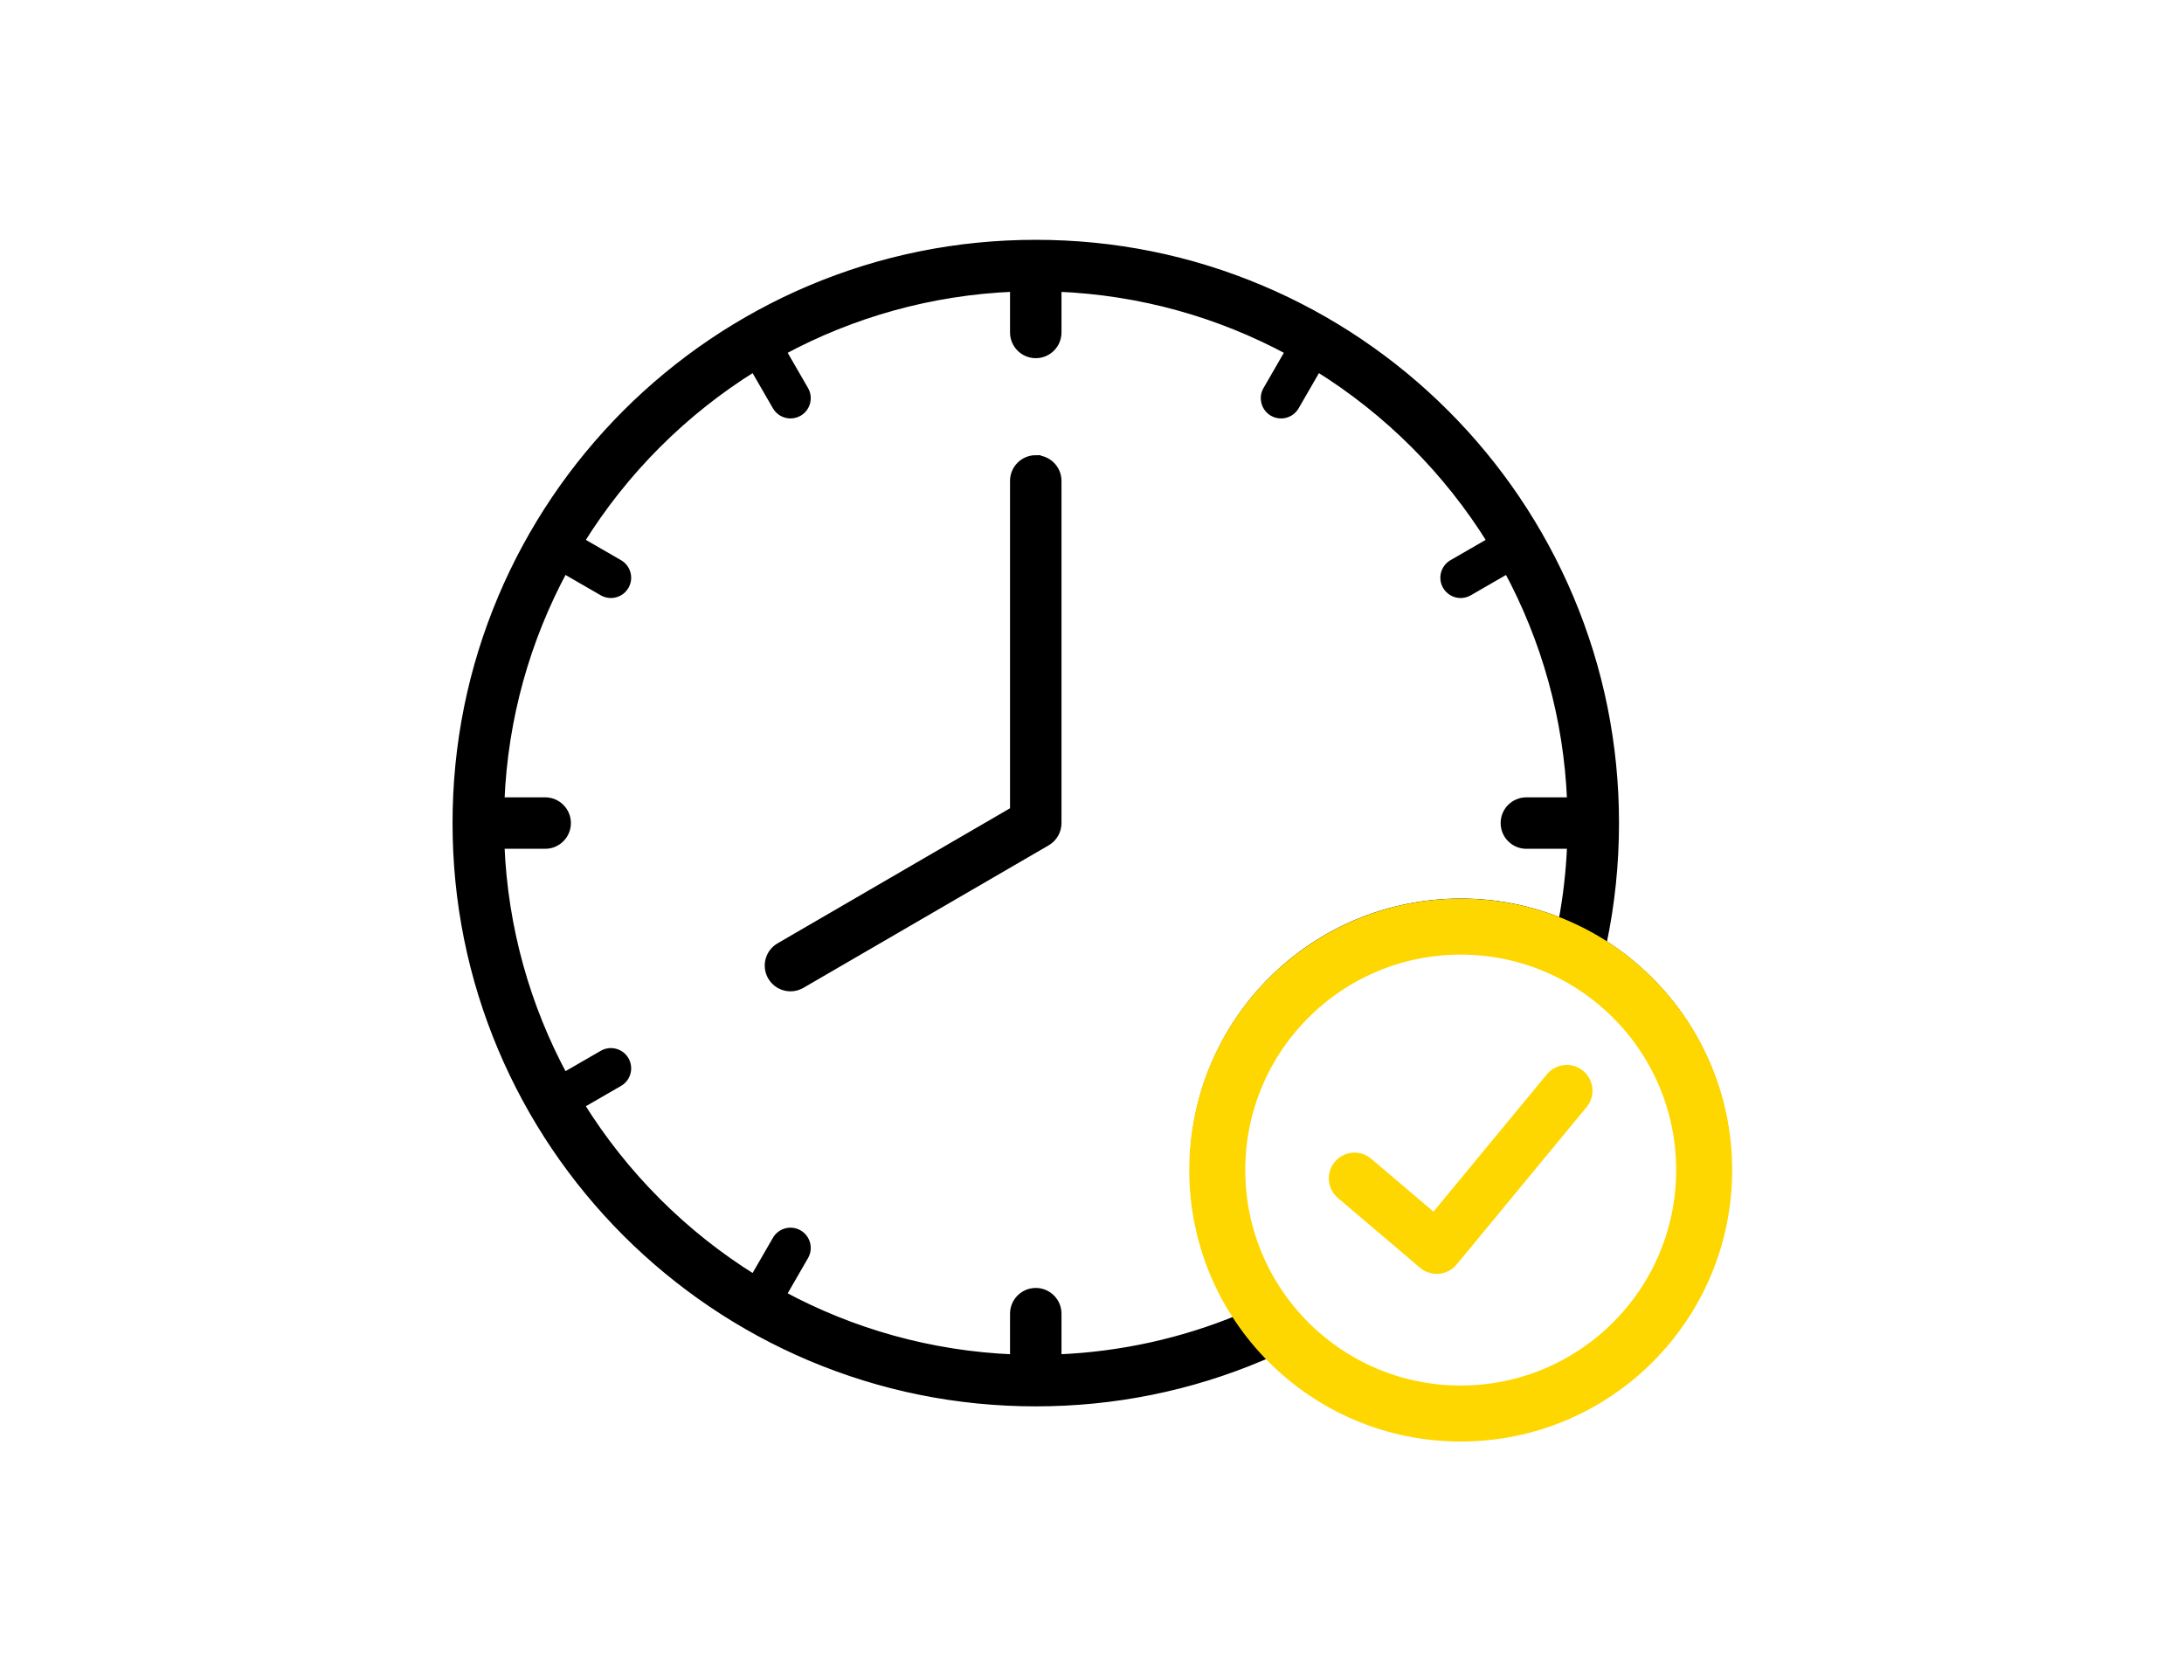 <?xml version="1.0" encoding="UTF-8"?>
<svg id="Layer_1" data-name="Layer 1" xmlns="http://www.w3.org/2000/svg" viewBox="0 0 1404 1080">
  <defs>
    <style>
      .cls-1 {
        fill: #fed700;
      }

      .cls-1, .cls-2 {
        stroke-width: 5px;
      }

      .cls-1, .cls-2, .cls-3 {
        stroke-miterlimit: 10;
      }

      .cls-1, .cls-3 {
        stroke: #fed700;
      }

      .cls-2 {
        stroke: #000;
      }

      .cls-3 {
        fill: none;
        stroke-width: 36px;
      }
    </style>
  </defs>
  <path class="cls-2" d="m665.85,295.1c-7.76,0-14.04,6.29-14.04,14.04v211.87l-150.7,87.56c-6.71,3.9-8.98,12.49-5.09,19.2,2.61,4.49,7.31,6.99,12.15,6.99,2.39,0,4.82-.61,7.04-1.9l157.69-91.62c4.33-2.51,6.99-7.14,6.99-12.14v-219.95c0-7.76-6.29-14.04-14.04-14.04Z"/>
  <path class="cls-2" d="m1097.1,684.93c-8.64-20.44-21.02-38.79-36.77-54.54-9.17-9.17-19.22-17.19-30.05-24,5.33-25.23,8.01-51.06,8.01-77.29,0-50.27-9.85-99.05-29.28-144.97-9.34-22.07-20.89-43.36-34.34-63.27-13.32-19.72-28.62-38.26-45.47-55.11-16.85-16.85-35.39-32.15-55.11-45.47-19.91-13.45-41.2-25-63.27-34.34-45.92-19.43-94.7-29.28-144.97-29.28s-99.05,9.85-144.97,29.28c-22.07,9.34-43.36,20.89-63.27,34.34-19.72,13.32-38.26,28.62-55.11,45.47-16.85,16.85-32.15,35.39-45.47,55.11-13.45,19.91-25.01,41.2-34.34,63.27-19.42,45.91-29.27,94.68-29.27,144.94,0,.01,0,.02,0,.04s0,.02,0,.04c0,50.26,9.85,99.02,29.27,144.94,9.34,22.07,20.89,43.36,34.34,63.27,13.32,19.72,28.62,38.26,45.47,55.11,16.85,16.85,35.39,32.15,55.11,45.47,19.91,13.45,41.2,25.01,63.27,34.34,45.92,19.42,94.68,29.27,144.94,29.27,0,0,.02,0,.03,0s.02,0,.03,0c50.26,0,99.03-9.85,144.94-29.27,1.41-.6,2.82-1.2,4.23-1.82.85.89,1.71,1.77,2.58,2.64,15.76,15.76,34.11,28.13,54.54,36.77,21.16,8.95,43.64,13.49,66.8,13.49s45.64-4.54,66.8-13.49c20.44-8.64,38.79-21.02,54.54-36.77,15.76-15.76,28.13-34.11,36.77-54.54,8.95-21.16,13.49-43.64,13.49-66.8s-4.54-45.64-13.49-66.8Zm-158.12,210.33c-37.4,0-71.5-14.38-97.07-37.89-7.14-6.56-13.61-13.84-19.31-21.71-17.08-23.61-27.15-52.61-27.15-83.92,0-79.14,64.38-143.53,143.53-143.53,20.95,0,40.86,4.51,58.82,12.61,8.89,4.01,17.3,8.9,25.12,14.56,36.08,26.09,59.59,68.53,59.59,116.36,0,79.14-64.38,143.53-143.53,143.53Zm-259.09-22.1s0,0,0,0v-28.69c0-7.76-6.29-14.04-14.04-14.04s-14.04,6.29-14.04,14.04v28.69c-53.68-2.16-104.24-16.68-148.91-40.77,0,0,0,0,0,0l14.38-24.9c2.91-5.04,1.18-11.48-3.85-14.39-5.04-2.91-11.48-1.18-14.39,3.85l-14.36,24.87c-45.22-28.08-83.48-66.35-111.56-111.56l24.87-14.36c5.04-2.91,6.76-9.35,3.85-14.39s-9.35-6.76-14.39-3.85l-24.9,14.38s0,0,0,0c-24.09-44.66-38.61-95.22-40.77-148.91h28.69c7.76,0,14.04-6.29,14.04-14.04s-6.29-14.04-14.04-14.04h-28.69s0,0,0,0c2.16-53.68,16.68-104.24,40.77-148.91l24.9,14.38c1.66.96,3.47,1.41,5.26,1.41,3.64,0,7.18-1.89,9.13-5.27,2.91-5.04,1.18-11.48-3.85-14.39l-24.87-14.36s0,0,0,0c28.08-45.22,66.35-83.48,111.56-111.56l14.36,24.87c1.95,3.38,5.49,5.27,9.13,5.27,1.79,0,3.6-.46,5.26-1.41,5.04-2.91,6.76-9.35,3.85-14.39l-14.38-24.9s0,0,0,0c44.66-24.09,95.22-38.61,148.91-40.77v28.69c0,7.76,6.29,14.04,14.04,14.04s14.04-6.29,14.04-14.04v-28.69s0,0,0,0c53.68,2.16,104.24,16.68,148.91,40.77h0s-14.38,24.91-14.38,24.91c-2.91,5.04-1.18,11.48,3.85,14.39,1.66.96,3.47,1.41,5.26,1.41,3.64,0,7.18-1.89,9.13-5.27l14.36-24.88s0,0,0,0c45.22,28.08,83.48,66.35,111.56,111.56,0,0,0,0,0,0l-24.88,14.36c-5.04,2.91-6.76,9.35-3.85,14.39,1.95,3.38,5.49,5.27,9.13,5.27,1.79,0,3.6-.46,5.26-1.41l24.91-14.38s0,0,0,0c24.09,44.66,38.61,95.22,40.77,148.91h0s-28.69,0-28.69,0c-7.76,0-14.04,6.29-14.04,14.04s6.29,14.04,14.04,14.04h28.69c-.68,16.96-2.6,33.6-5.66,49.84-20.72-8.53-42.67-12.86-65.28-12.86s-45.64,4.54-66.8,13.49c-20.44,8.64-38.79,21.02-54.54,36.77-15.76,15.76-28.13,34.11-36.77,54.54-8.95,21.16-13.49,43.64-13.49,66.8s4.54,45.64,13.49,66.8c4.34,10.25,9.61,19.97,15.77,29.11-36.24,14.94-75.57,23.86-116.74,25.52Z"/>
  <path class="cls-1" d="m1016.14,690.28c-3.83-3.16-8.84-3.95-13.24-2.54-2.47.79-4.75,2.27-6.53,4.43l-74.52,90.26-12.22-10.37-29.78-25.29c-5.91-5.02-14.77-4.29-19.79,1.62-5.02,5.91-4.29,14.77,1.62,19.79l27.19,23.09,21.79,18.5,3.87,3.29c2.55,2.16,5.77,3.34,9.09,3.34.41,0,.83-.02,1.24-.05,3.74-.33,7.2-2.15,9.59-5.05l83.58-101.24c4.94-5.98,4.09-14.83-1.89-19.77Z"/>
  <circle class="cls-3" cx="939.03" cy="752.16" r="156.5"/>
</svg>